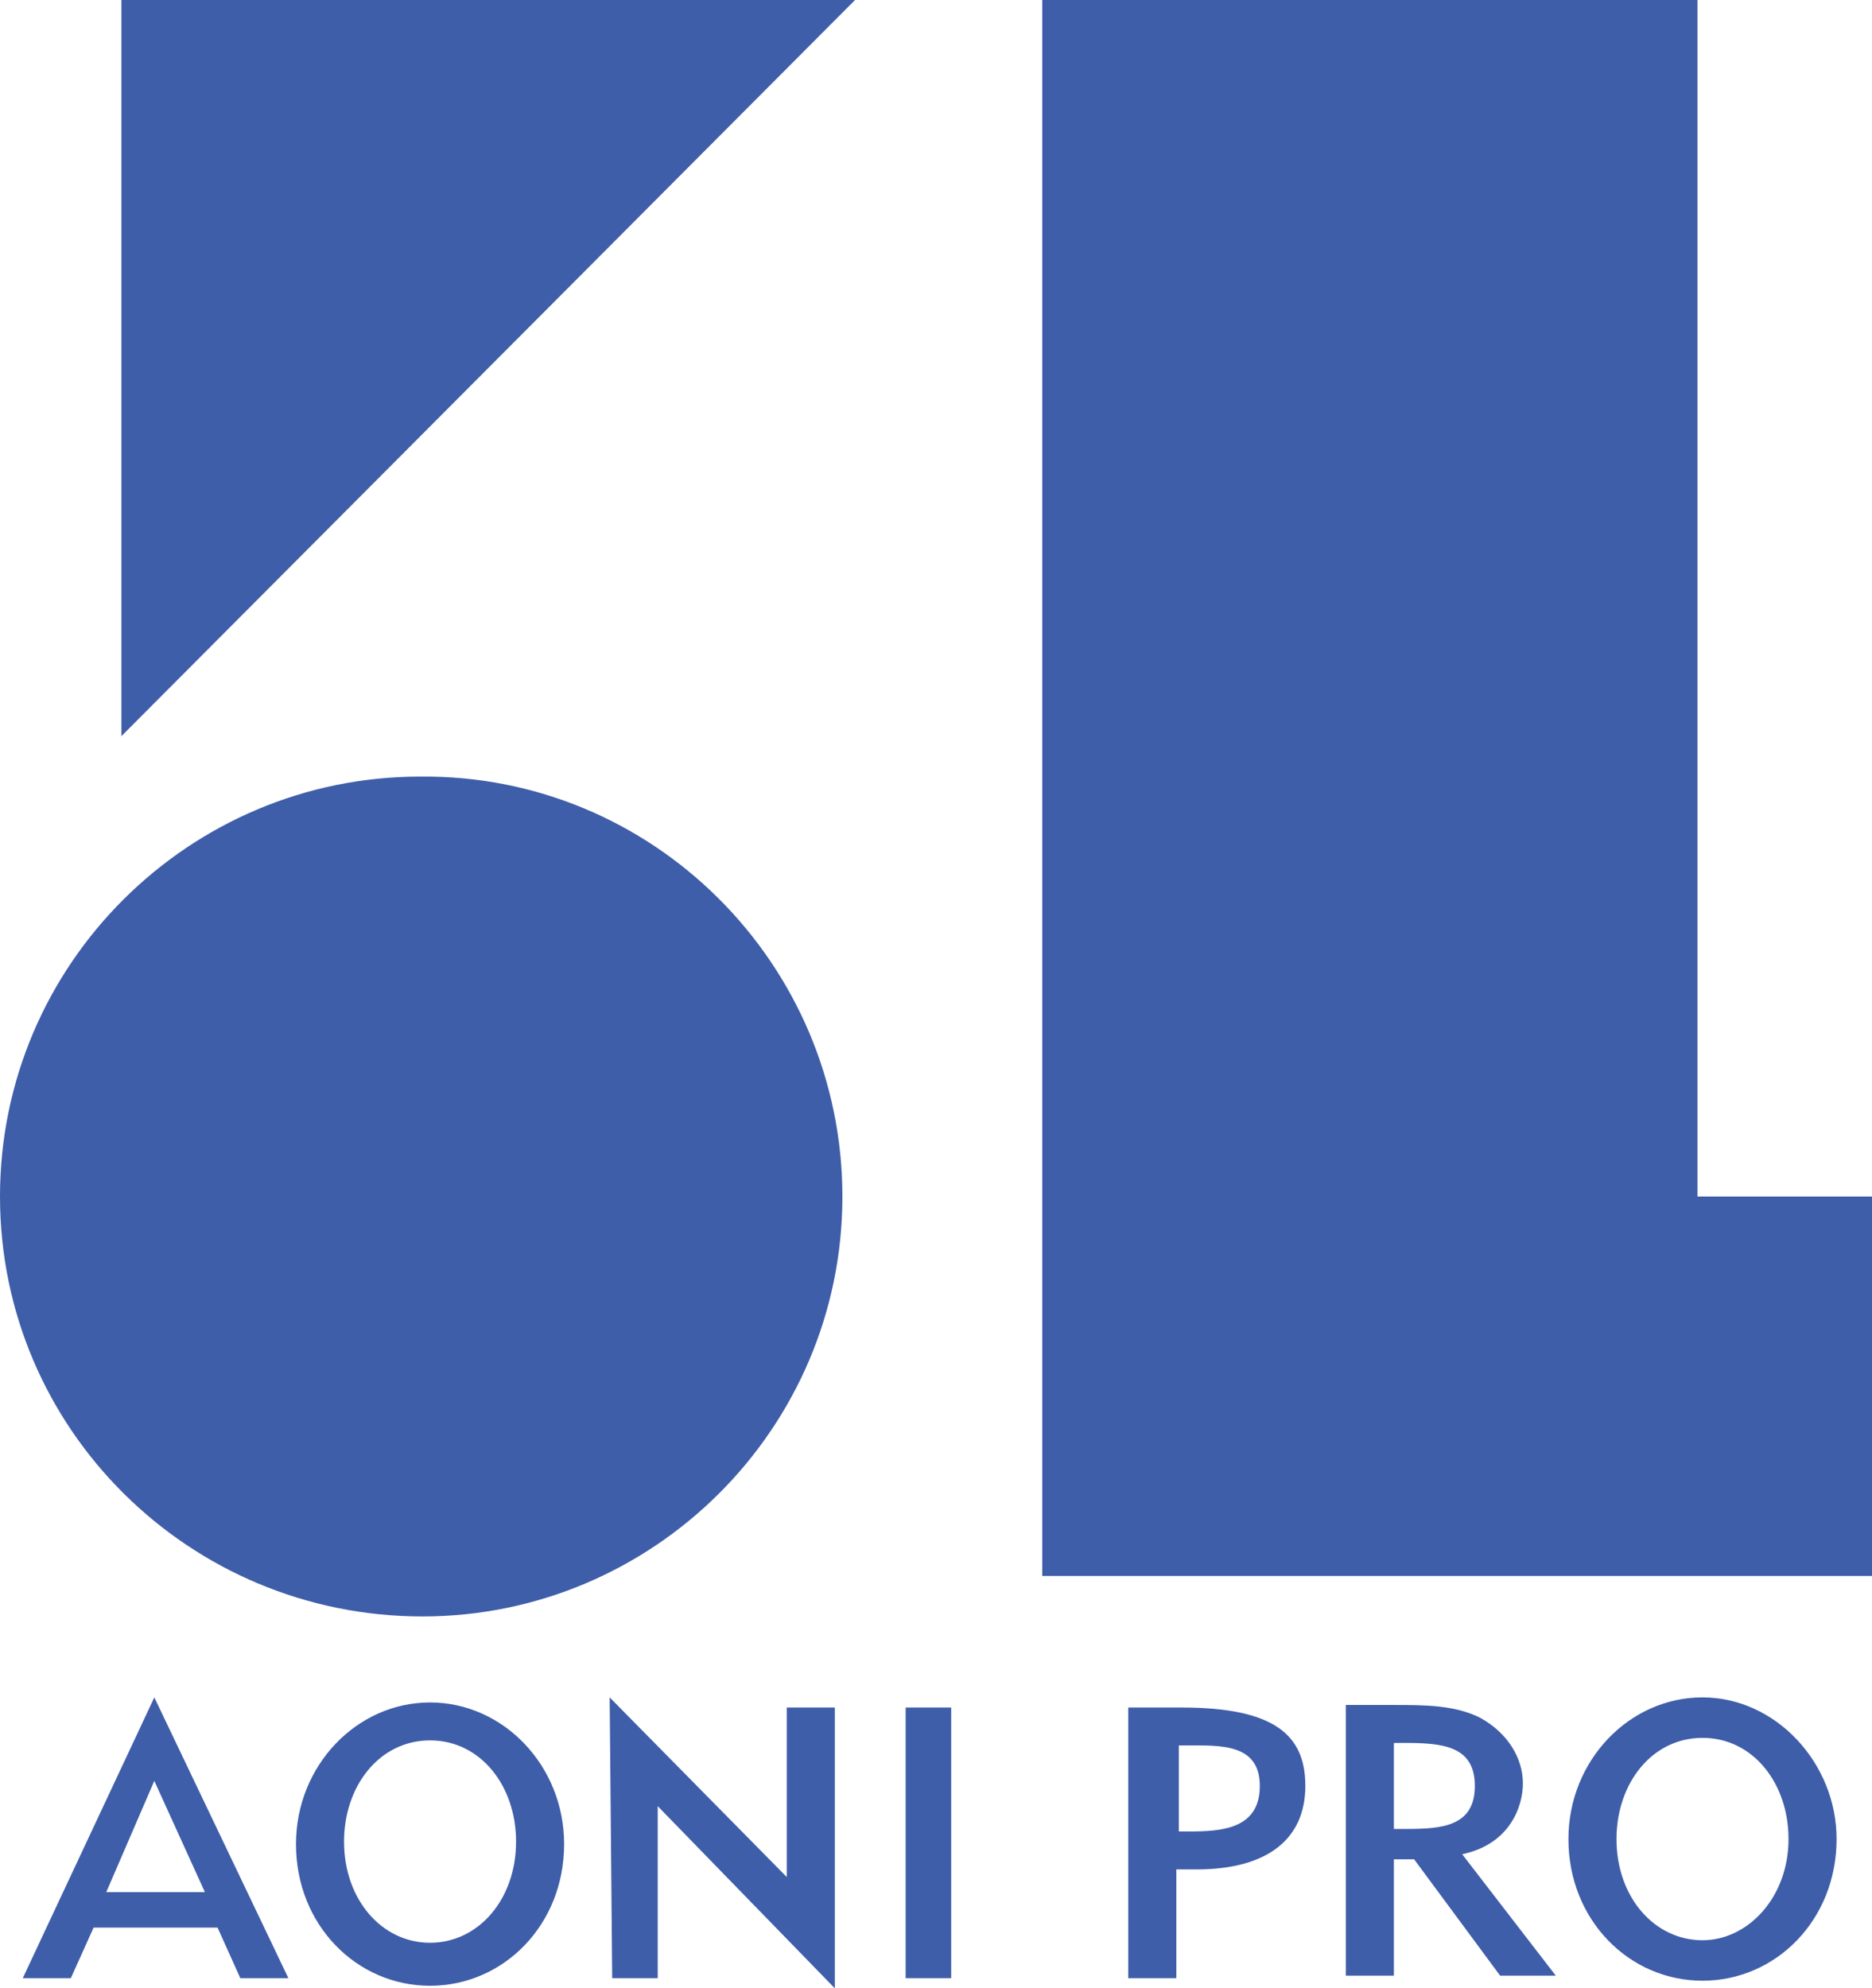 <?xml version="1.0" encoding="utf-8"?>
<!-- Generator: Adobe Illustrator 23.0.2, SVG Export Plug-In . SVG Version: 6.00 Build 0)  -->
<svg version="1.1" id="レイヤー_1" xmlns="http://www.w3.org/2000/svg" xmlns:xlink="http://www.w3.org/1999/xlink" x="0px"
	 y="0px" viewBox="0 0 74 78.6" style="enable-background:new 0 0 74 78.6;" xml:space="preserve">
<style type="text/css">
	.st0{fill:#3F5EA9;}
</style>
<path class="st0" d="M33.3,47.3c0,9.2-7.5,16.6-16.6,16.6C7.5,63.9,0,56.5,0,47.3c0-9.2,7.5-16.6,16.6-16.6
	C25.8,30.6,33.3,38.1,33.3,47.3z M4.8,0v29.1L33.8,0H4.8z M67.1,47.3V0H41.2v62.3H74v-15 M8.6,76.2l0.9,2h1.9L6.1,67.1L0.9,78.2h1.9
	l0.9-2H8.6z M8.1,74.8H4.2l1.9-4.4L8.1,74.8z M17,67.3c-2.9,0-5.3,2.5-5.3,5.6c0,3.2,2.4,5.6,5.3,5.6c2.9,0,5.3-2.4,5.3-5.6
	C22.3,69.8,19.9,67.3,17,67.3z M17,76.8c-1.9,0-3.4-1.7-3.4-4c0-2.2,1.4-4,3.4-4c2,0,3.4,1.8,3.4,4C20.4,75.1,18.9,76.8,17,76.8z
	 M24.2,78.2H26l0-6.8l7,7.2L33,67.5h-1.9v6.7l-7-7.1L24.2,78.2z M37.6,67.5h-1.8v10.7h1.8V67.5z M46.5,73.9h0.8
	c2.8,0,4.3-1.2,4.3-3.3c0-2-1.2-3.1-4.9-3.1h-2.1v10.7h1.9V73.9z M46.5,69h0.4c1.3,0,2.9-0.1,2.9,1.6c0,1.7-1.5,1.8-2.8,1.8h-0.4V69
	z M57.8,73.3c1.9-0.4,2.4-1.9,2.4-2.8c0-1-0.6-2-1.7-2.6c-1-0.5-2.2-0.5-3.4-0.5h-1.9v10.7h1.9v-4.6h0.8l3.4,4.6h2.2L57.8,73.3z
	 M55.1,68.9h0.4c1.5,0,2.8,0.1,2.8,1.7c0,1.6-1.3,1.7-2.7,1.7h-0.5V68.9z M67.3,67.1c-2.9,0-5.3,2.5-5.3,5.6c0,3.2,2.4,5.6,5.3,5.6
	c2.9,0,5.3-2.4,5.3-5.6C72.6,69.7,70.2,67.1,67.3,67.1z M67.3,76.7c-1.9,0-3.4-1.7-3.4-4c0-2.2,1.4-4,3.4-4c2,0,3.4,1.8,3.4,4
	C70.7,75,69.1,76.7,67.3,76.7z"/>
</svg>
